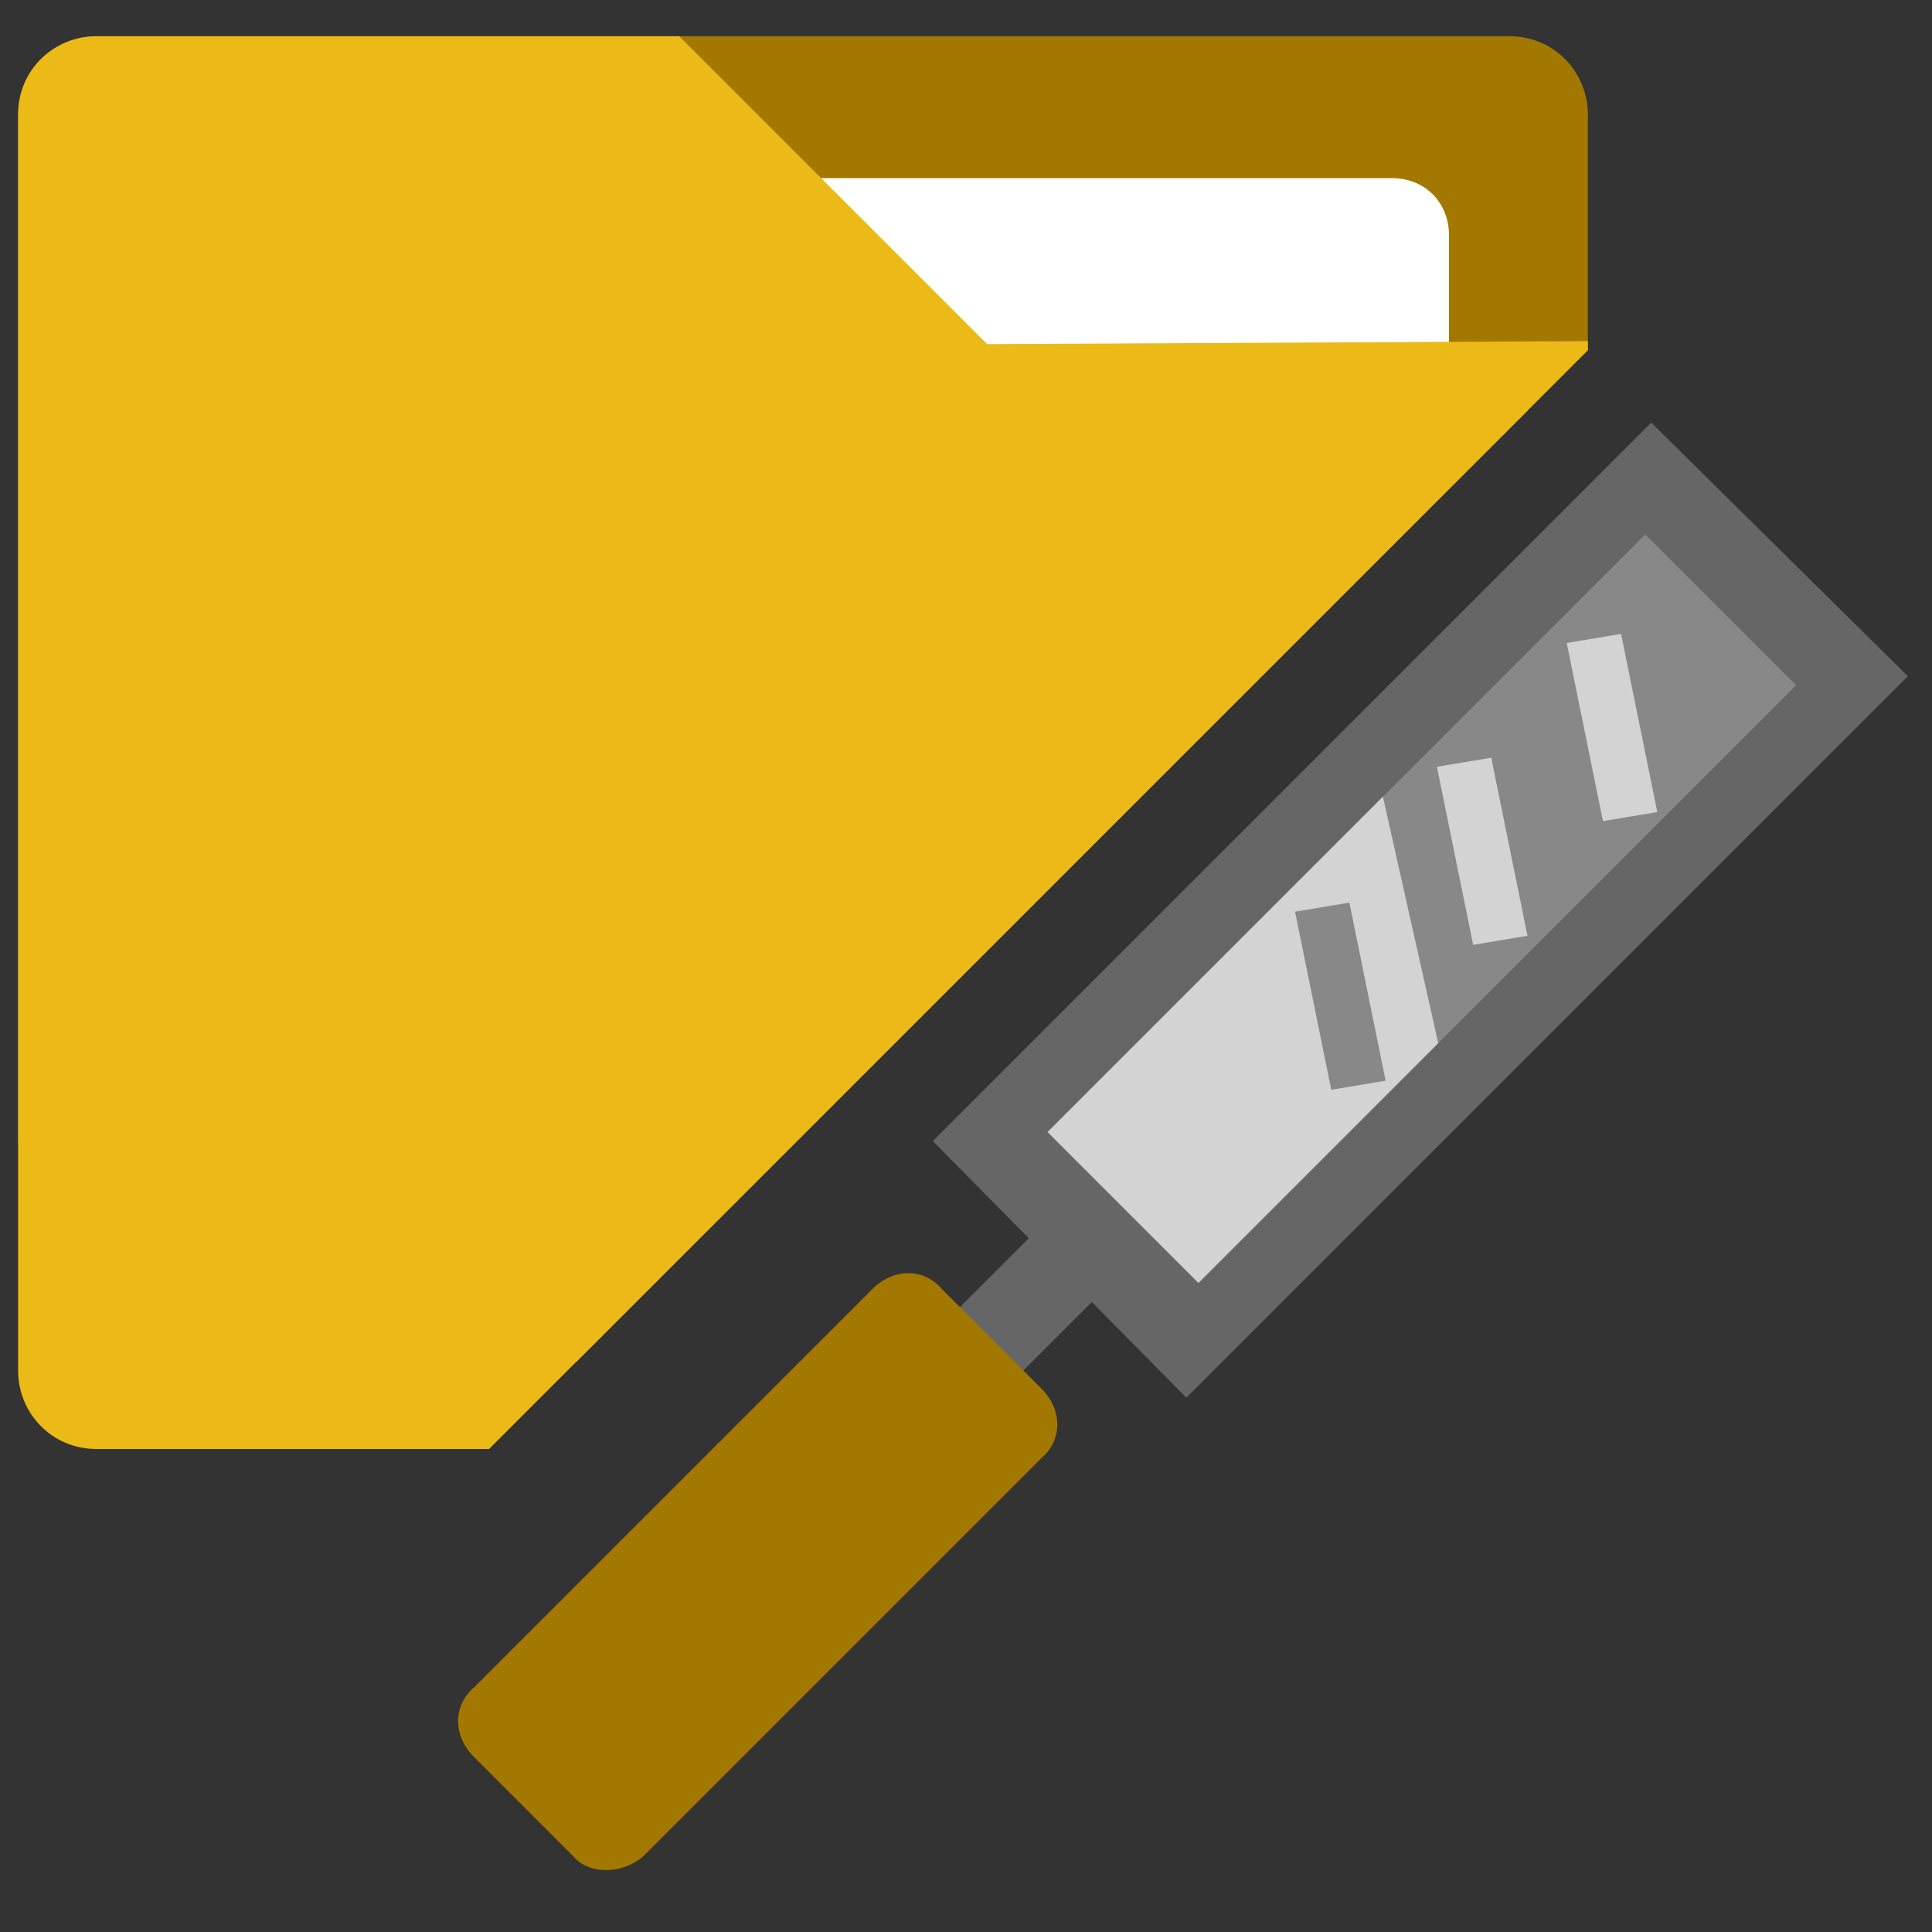 <svg xmlns="http://www.w3.org/2000/svg" viewBox="0 0 64 64" width="64" height="64">
  <rect x="0" y="0" width="64" height="64" fill="#333333" stroke="none"/>
  <path fill="#fff" d="M50.6 13.6V3.1h-48v42h16.5z"/>
  <path fill="#a37800" d="M23.5 40.7l4.2-4.2-3.5-3.5-14.9.1V7.8c0-1.1.8-1.9 1.9-1.9h34.9c1.1 0 1.9.8 1.9 1.9v8.4l4.6-4.6V3.8c0-1.4-1.1-2.6-2.6-2.6H3.2C1.8 1.2.6 2.3.6 3.8v34.1l19.9-.1 3 2.9z"/>
  <path fill="#ebba16" d="M3.2 48h13l36.4-36.4v-.3l-19.9.1L22.5 1.2H3.2C1.8 1.2.6 2.3.6 3.8v41.6c0 1.4 1.1 2.6 2.6 2.6z" />
    <path fill="#d3d3d3" d="M48 22.3l6.7 6.7-15.3 15.4-6.7-6.7L48 22.3z"/>
    <path fill="#888" d="M47.9 35.7l-2.2-9.8 8.6-9.3 6 5.5-12.4 13.6z"/>
    <path fill="#d3d3d3" d="M53.7 21l1.2 5.9-1.8.3-1.2-5.9 1.8-.3zM49.4 25.1l1.2 5.9-1.8.3-1.2-5.9 1.8-.3z"/>
    <path fill="#888" d="M44.7 29.9l1.2 5.9-1.8.3-1.2-5.9 1.8-.3z"/>
    <path fill="#666" d="M35.3 39.8l-3.8 3.8c-.9.9-1.2 2.1-.6 2.7.6.6 1.8.3 2.7-.6l3.8-3.8-2.1-2.1z"/>
    <path fill="#666" d="M54.7 14L30.9 37.8l8.4 8.5 23.9-23.9-8.5-8.4zm-15 28.5l-5-5 19.8-19.8 5 5-19.8 19.8z"/>
    <path fill="#a37800" d="M19 61.5l-3.3-3.3c-.7-.7-.7-1.7 0-2.3l13.2-13.2c.7-.7 1.7-.7 2.3 0l3.3 3.3c.7.7.7 1.7 0 2.3L21.3 61.5c-.7.6-1.8.6-2.3 0z"/>
</svg>